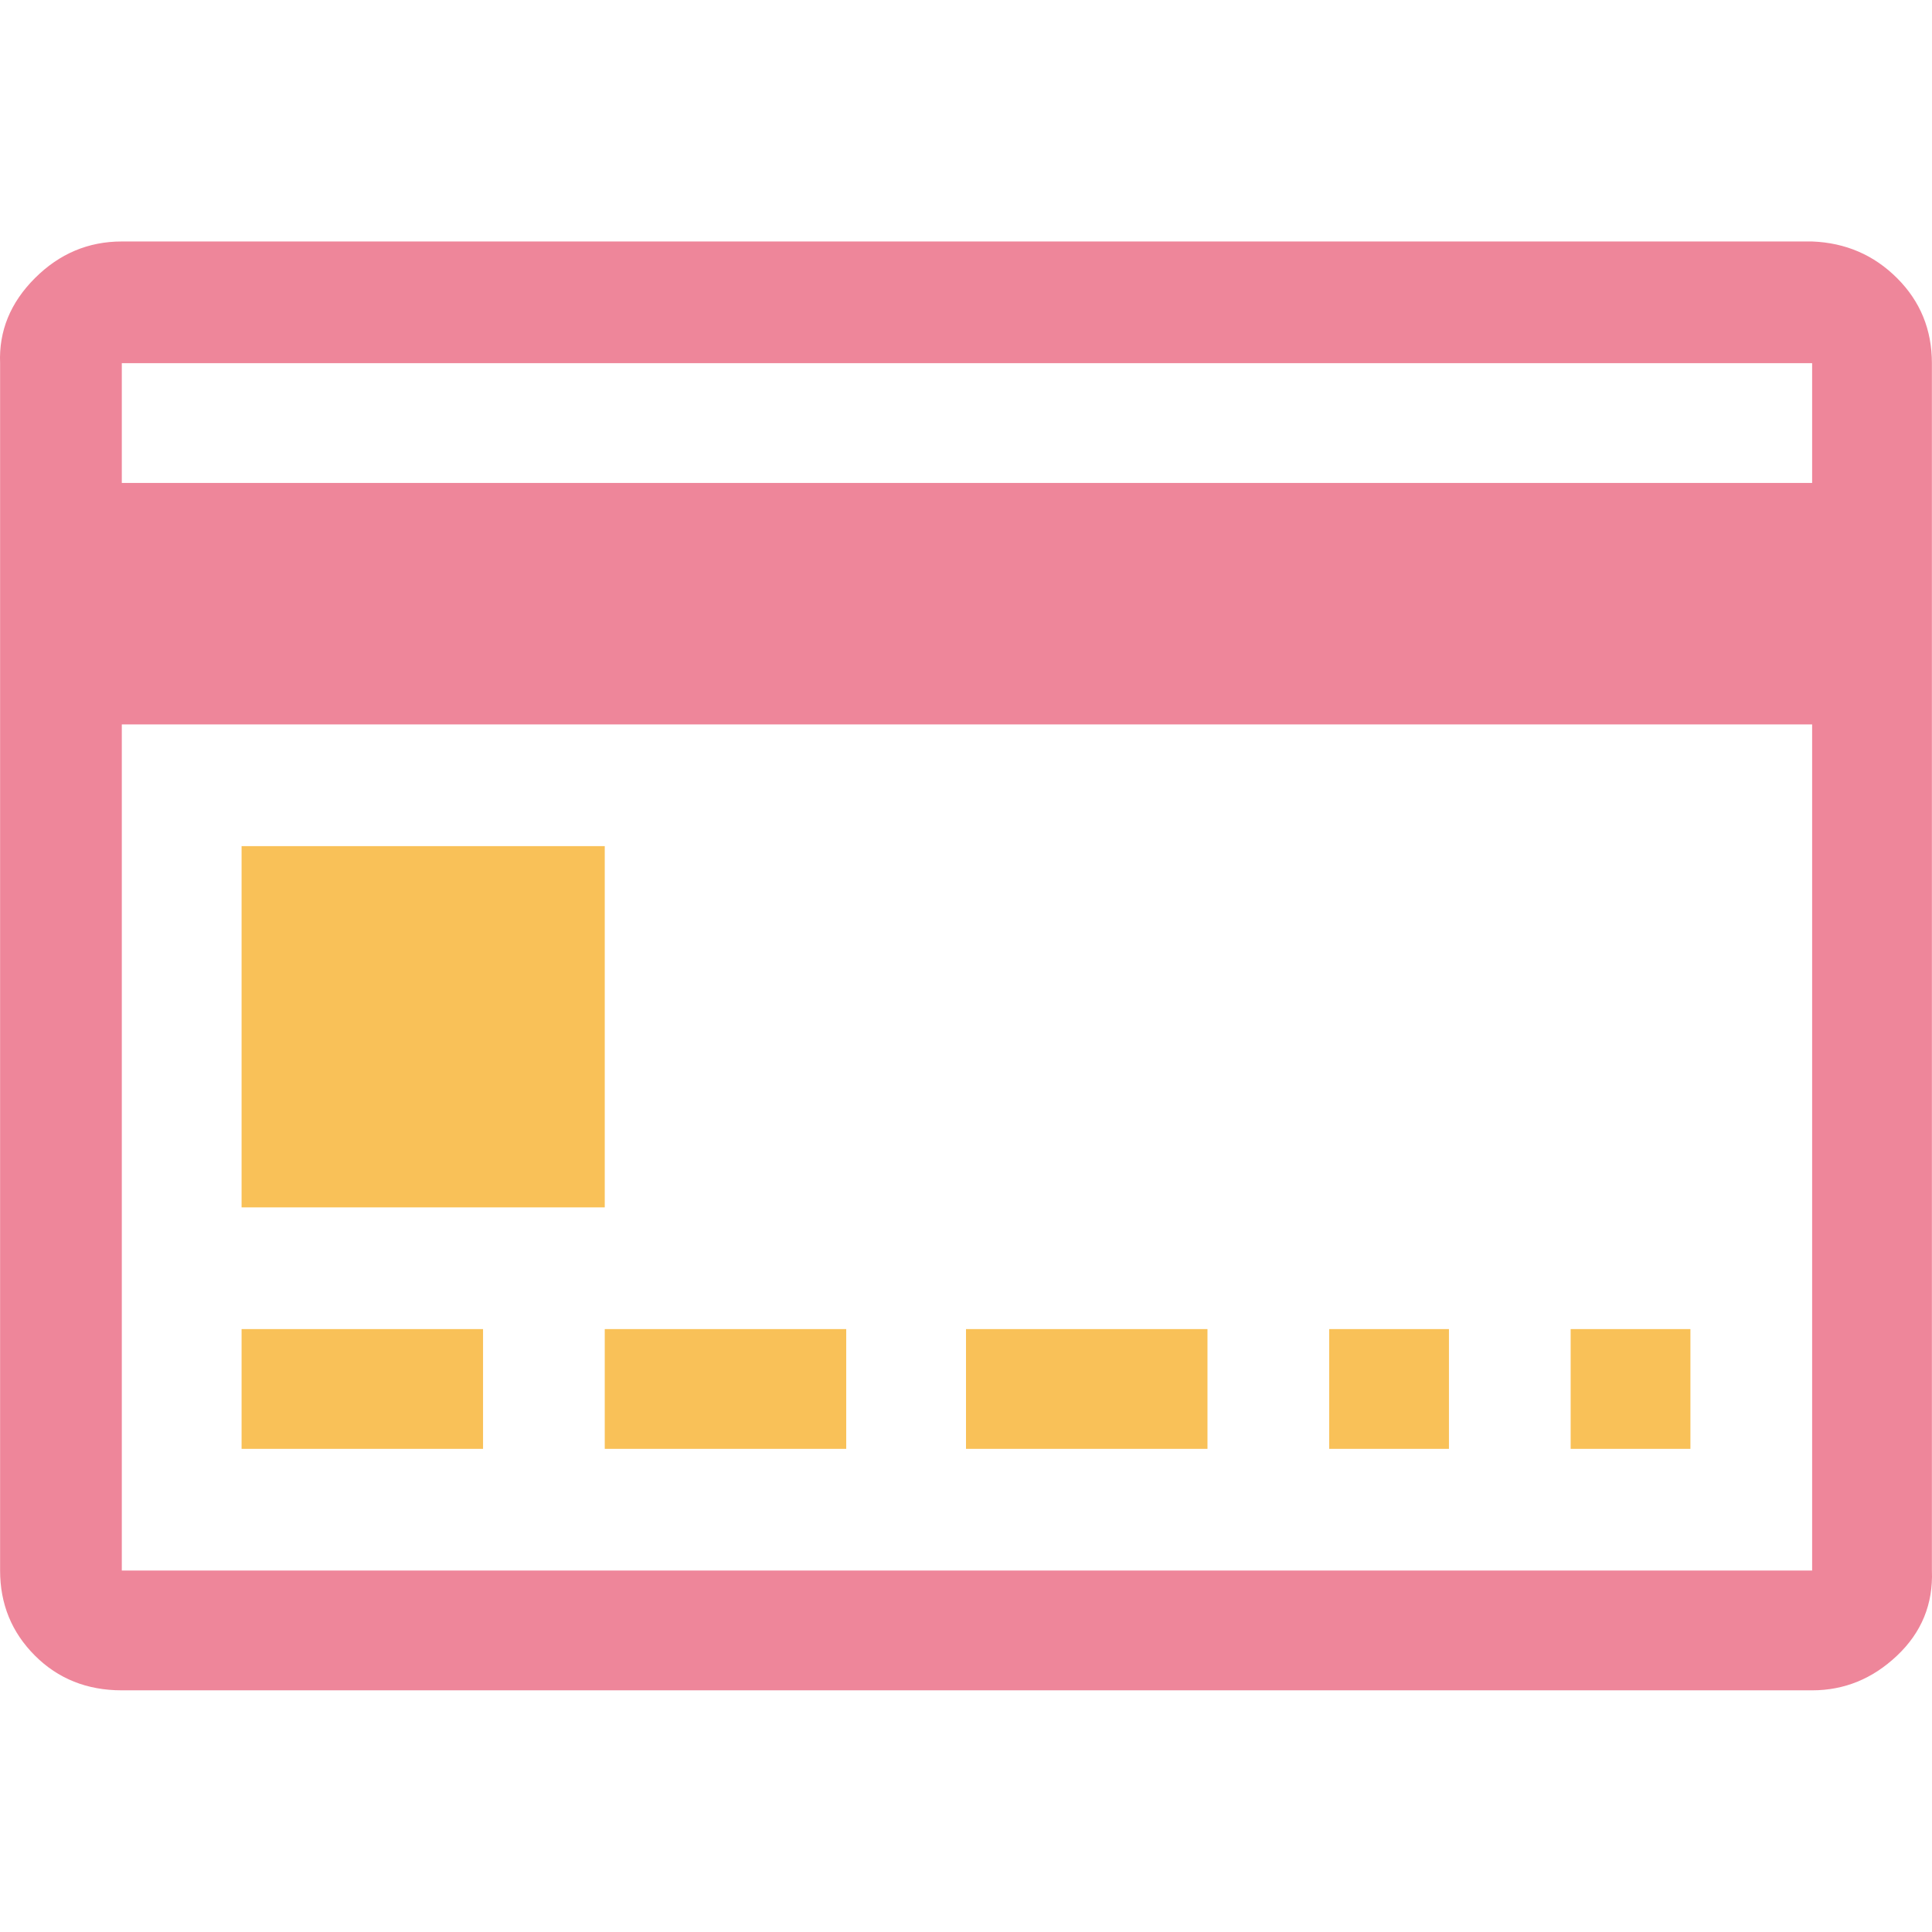 <?xml version="1.0" encoding="UTF-8"?><svg id="b" xmlns="http://www.w3.org/2000/svg" viewBox="0 0 800.08 800.08"><g id="c"><path d="M.04,650.4c0,13.867,4.8,25.6,14.4,35.2,9.6,9.6,21.6,14.4,36,14.4h700c13.333,0,25.067-4.8,35.2-14.4,10.133-9.6,14.933-21.333,14.4-35.2V150.4c0-13.867-4.8-25.6-14.4-35.2-9.6-9.6-21.333-14.667-35.2-15.2H50.44c-13.867,0-25.867,5.067-36,15.2C4.307,125.333-.493,137.067.04,150.4v500h0ZM50.44,650.4v-350.4h700v350.4H50.44ZM50.44,200v-49.6h700v49.6H50.44Z" style="fill:#ee869a;"/><rect x="650.44" y="550.4" width="49.6" height="49.6" style="fill:#f9c158;"/><rect x="550.44" y="550.4" width="49.6" height="49.6" style="fill:#f9c158;"/><rect x="400.04" y="550.4" width="100" height="49.6" style="fill:#f9c158;"/><rect x="250.44" y="550.4" width="100" height="49.6" style="fill:#f9c158;"/><rect x="100.04" y="350.4" width="150.4" height="149.6" style="fill:#f9c158;"/><rect x="100.04" y="550.4" width="100" height="49.6" style="fill:#f9c158;"/><rect width="800.08" height="800.08" style="fill:none;"/></g></svg>